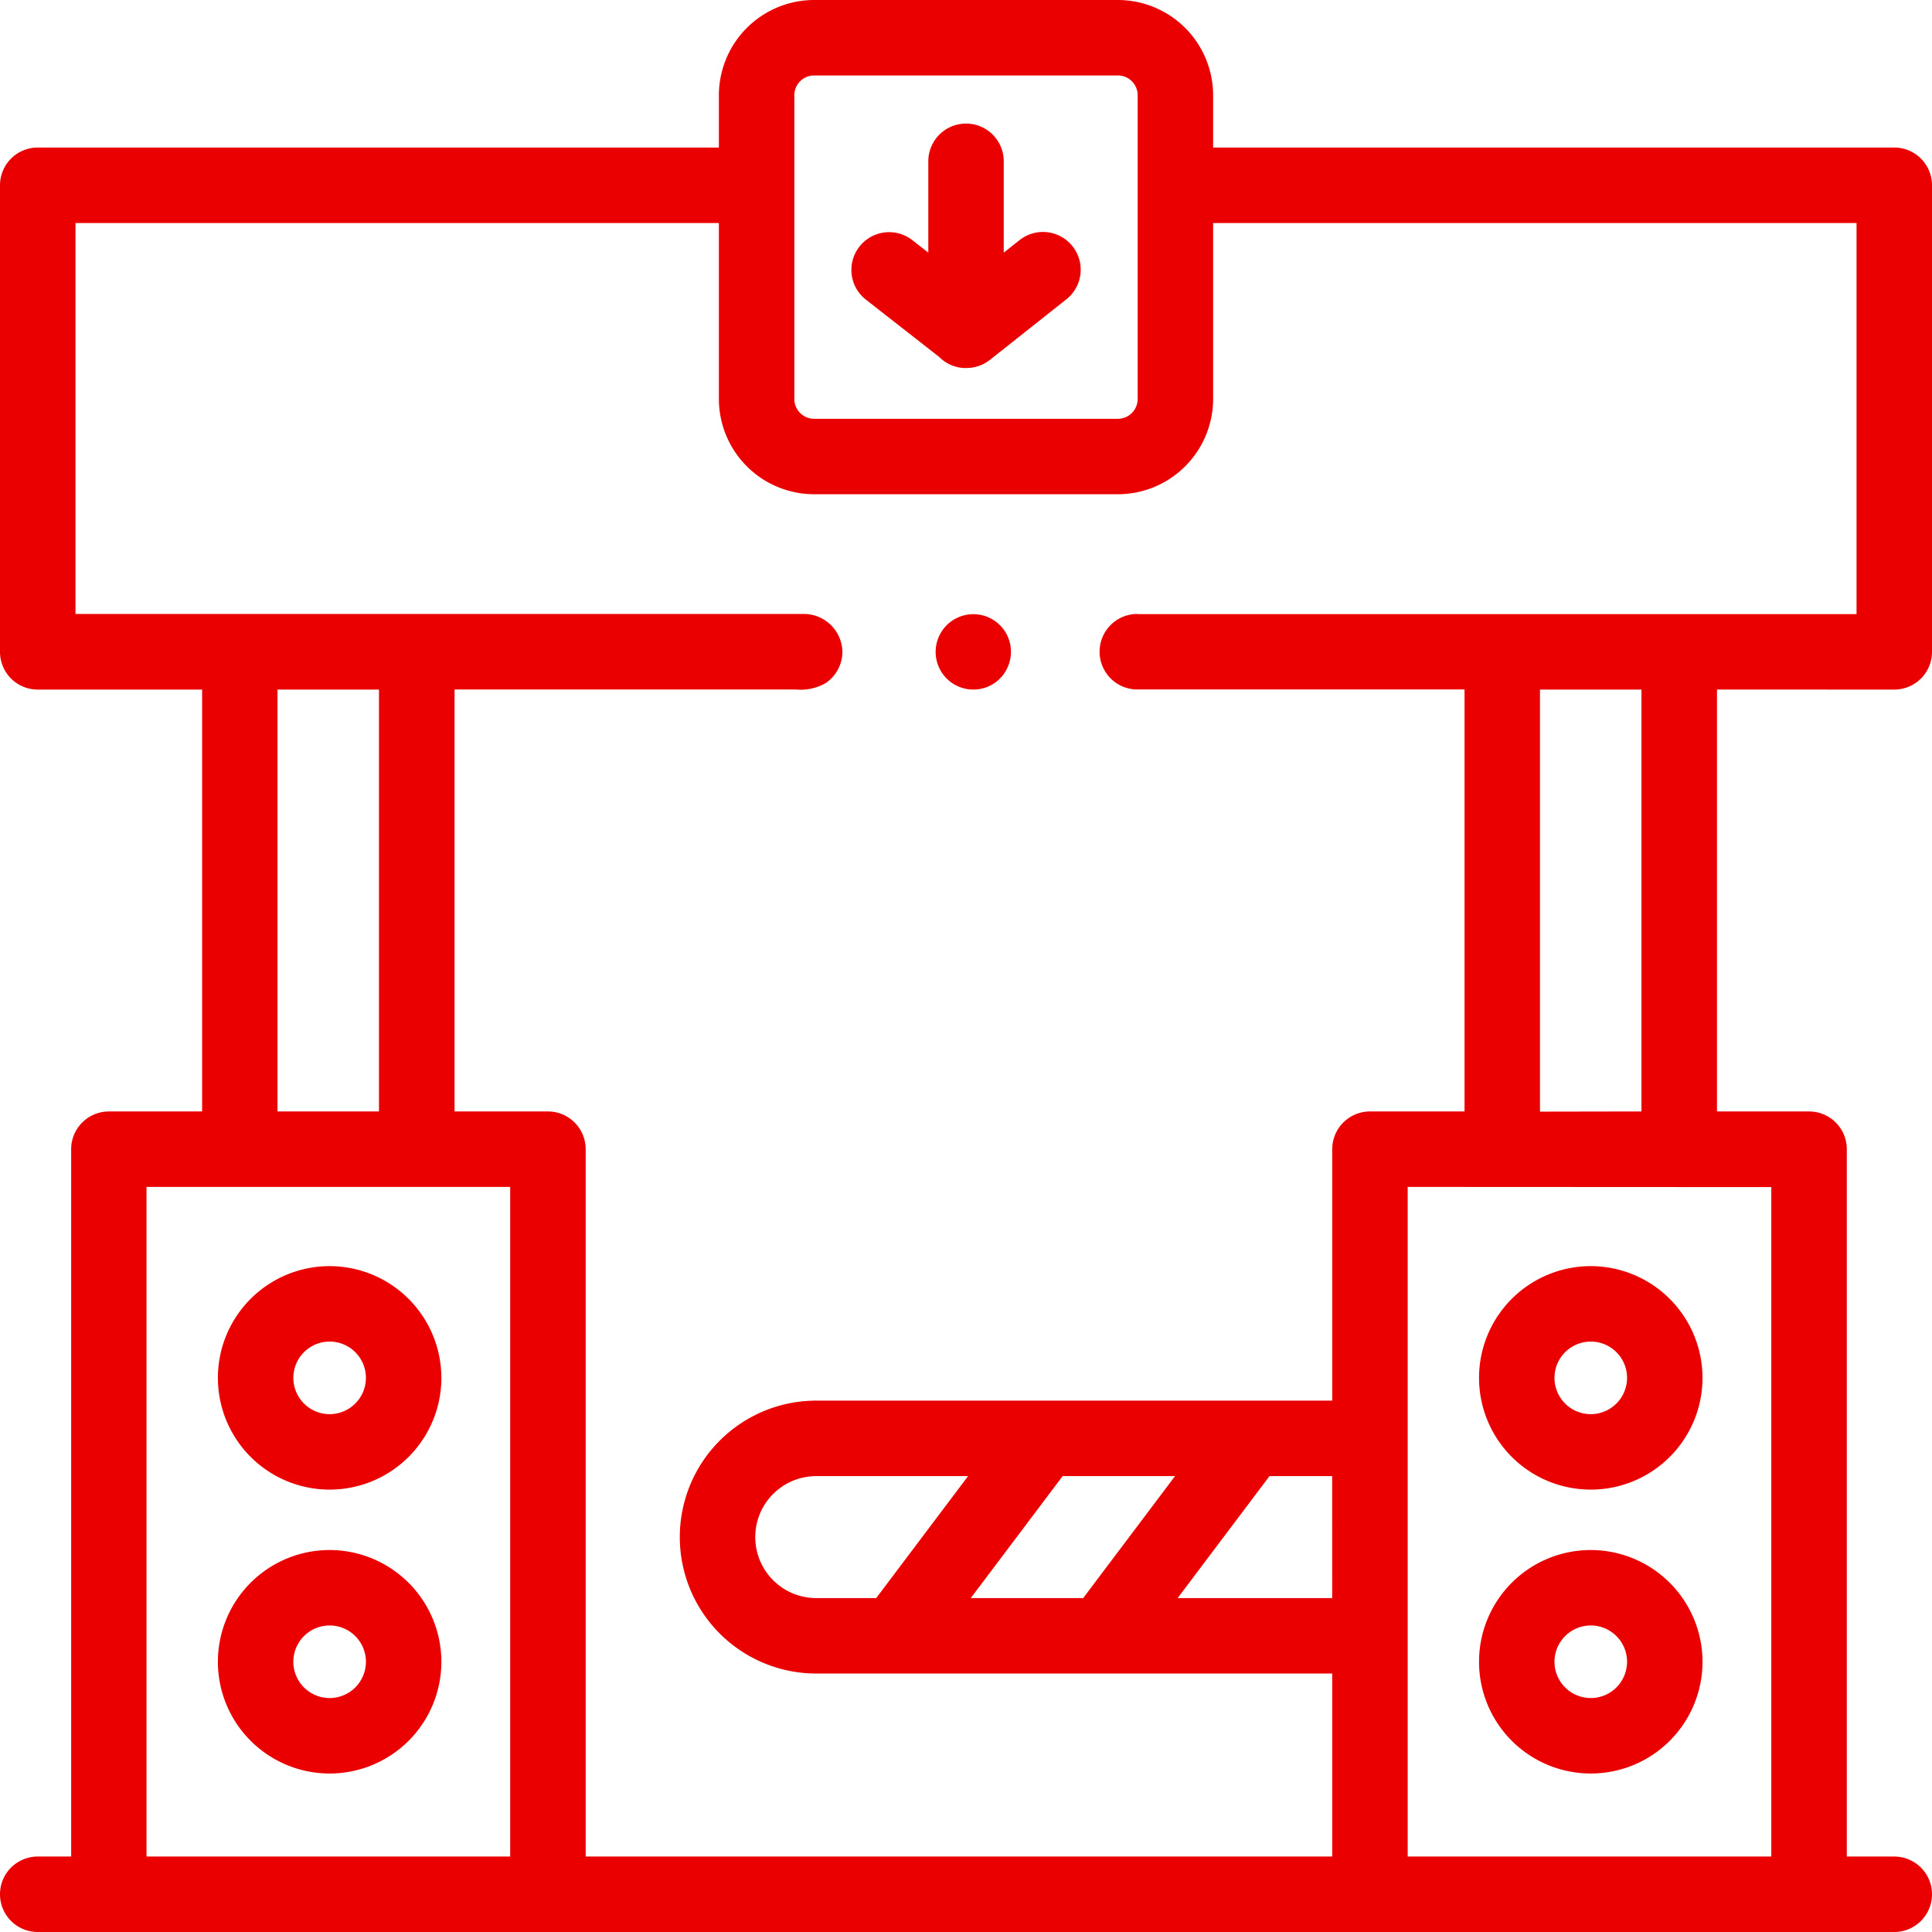 <svg xmlns="http://www.w3.org/2000/svg" xmlns:xlink="http://www.w3.org/1999/xlink" width="55" height="55" viewBox="0 0 55 55"><defs><clipPath id="a"><rect width="55" height="55" transform="translate(961 1581.863)" fill="#eb0000" stroke="#eb0000" stroke-width="1"></rect></clipPath></defs><g transform="translate(-961 -1581.863)" clip-path="url(#a)"><g transform="translate(961 1581.863)"><path d="M24.648,8.529l2.088,1.632a1.07,1.07,0,0,0,.689.315h.014c.02,0,.04,0,.061,0h.015a1.072,1.072,0,0,0,.667-.232l2.176-1.724a1.074,1.074,0,0,0-1.334-1.684l-.449.356v-2.6a1.074,1.074,0,0,0-2.148,0v2.6l-.454-.355a1.074,1.074,0,0,0-1.323,1.693Z" fill="#eb0000"></path><path d="M45.286,36.044a3.181,3.181,0,1,0,3.181,3.181A3.185,3.185,0,0,0,45.286,36.044Zm0,4.214a1.033,1.033,0,1,1,1.033-1.033A1.034,1.034,0,0,1,45.286,40.258Z" fill="#eb0000"></path><path d="M45.286,44.126a3.181,3.181,0,1,0,3.181,3.181A3.185,3.185,0,0,0,45.286,44.126Zm0,4.214a1.033,1.033,0,1,1,1.033-1.033A1.034,1.034,0,0,1,45.286,48.34Z" fill="#eb0000"></path><path d="M9.384,36.044a3.181,3.181,0,1,0,3.181,3.181A3.185,3.185,0,0,0,9.384,36.044Zm0,4.214a1.033,1.033,0,1,1,1.033-1.033A1.034,1.034,0,0,1,9.384,40.258Z" fill="#eb0000"></path><path d="M9.384,44.126a3.181,3.181,0,1,0,3.181,3.181A3.185,3.185,0,0,0,9.384,44.126Zm0,4.214a1.033,1.033,0,1,1,1.033-1.033A1.034,1.034,0,0,1,9.384,48.34Z" fill="#eb0000"></path><path d="M28.7,18.147a1.073,1.073,0,1,0-.357,1.276,1.082,1.082,0,0,0,.357-1.276Z" fill="#eb0000"></path><path d="M53.926,19.631A1.074,1.074,0,0,0,55,18.557V5.274A1.074,1.074,0,0,0,53.926,4.2H34.535V2.712A2.715,2.715,0,0,0,31.823,0H23.177a2.715,2.715,0,0,0-2.712,2.712V4.2H1.074A1.074,1.074,0,0,0,0,5.274V18.557a1.074,1.074,0,0,0,1.074,1.074h4.68V31.641H3.1a1.074,1.074,0,0,0-1.074,1.074V52.852H1.074a1.074,1.074,0,0,0,0,2.148H53.926a1.074,1.074,0,0,0,0-2.148H52.575V32.715A1.074,1.074,0,0,0,51.5,31.641H48.879V19.63ZM22.613,2.712a.564.564,0,0,1,.564-.564h8.646a.564.564,0,0,1,.564.564v8.646a.564.564,0,0,1-.564.564H23.177a.564.564,0,0,1-.564-.564ZM14.524,52.852H4.171V33.789H14.524ZM7.9,31.641V19.632h2.889V31.641ZM37.925,45.494h-4.4l2.615-3.472h1.784Zm12.5-11.7V52.852H40.074V33.789Zm-6.585-2.148V19.632h2.889V31.641ZM32.373,17.478h-.012a1.075,1.075,0,1,0,.06,2.149l9.271,0V31.641H39a1.074,1.074,0,0,0-1.074,1.074v7.158H23.237a3.884,3.884,0,0,0,0,7.769H37.925v5.209H16.673V32.715A1.074,1.074,0,0,0,15.6,31.641H12.941V19.629l9.723,0a1.418,1.418,0,0,0,.845-.185,1.084,1.084,0,0,0,.473-.889A1.1,1.1,0,0,0,22.9,17.478c-.245,0-16.389,0-20.751,0V6.349H20.465v5.009a2.715,2.715,0,0,0,2.712,2.712h8.646a2.715,2.715,0,0,0,2.712-2.712V6.349H52.852V17.483c-4.313,0-20.133,0-20.478,0Zm1.078,24.544-2.615,3.472h-3.2l2.615-3.472Zm-5.892,0-2.615,3.472H23.237a1.736,1.736,0,0,1,0-3.472Z" fill="#eb0000"></path></g></g></svg>